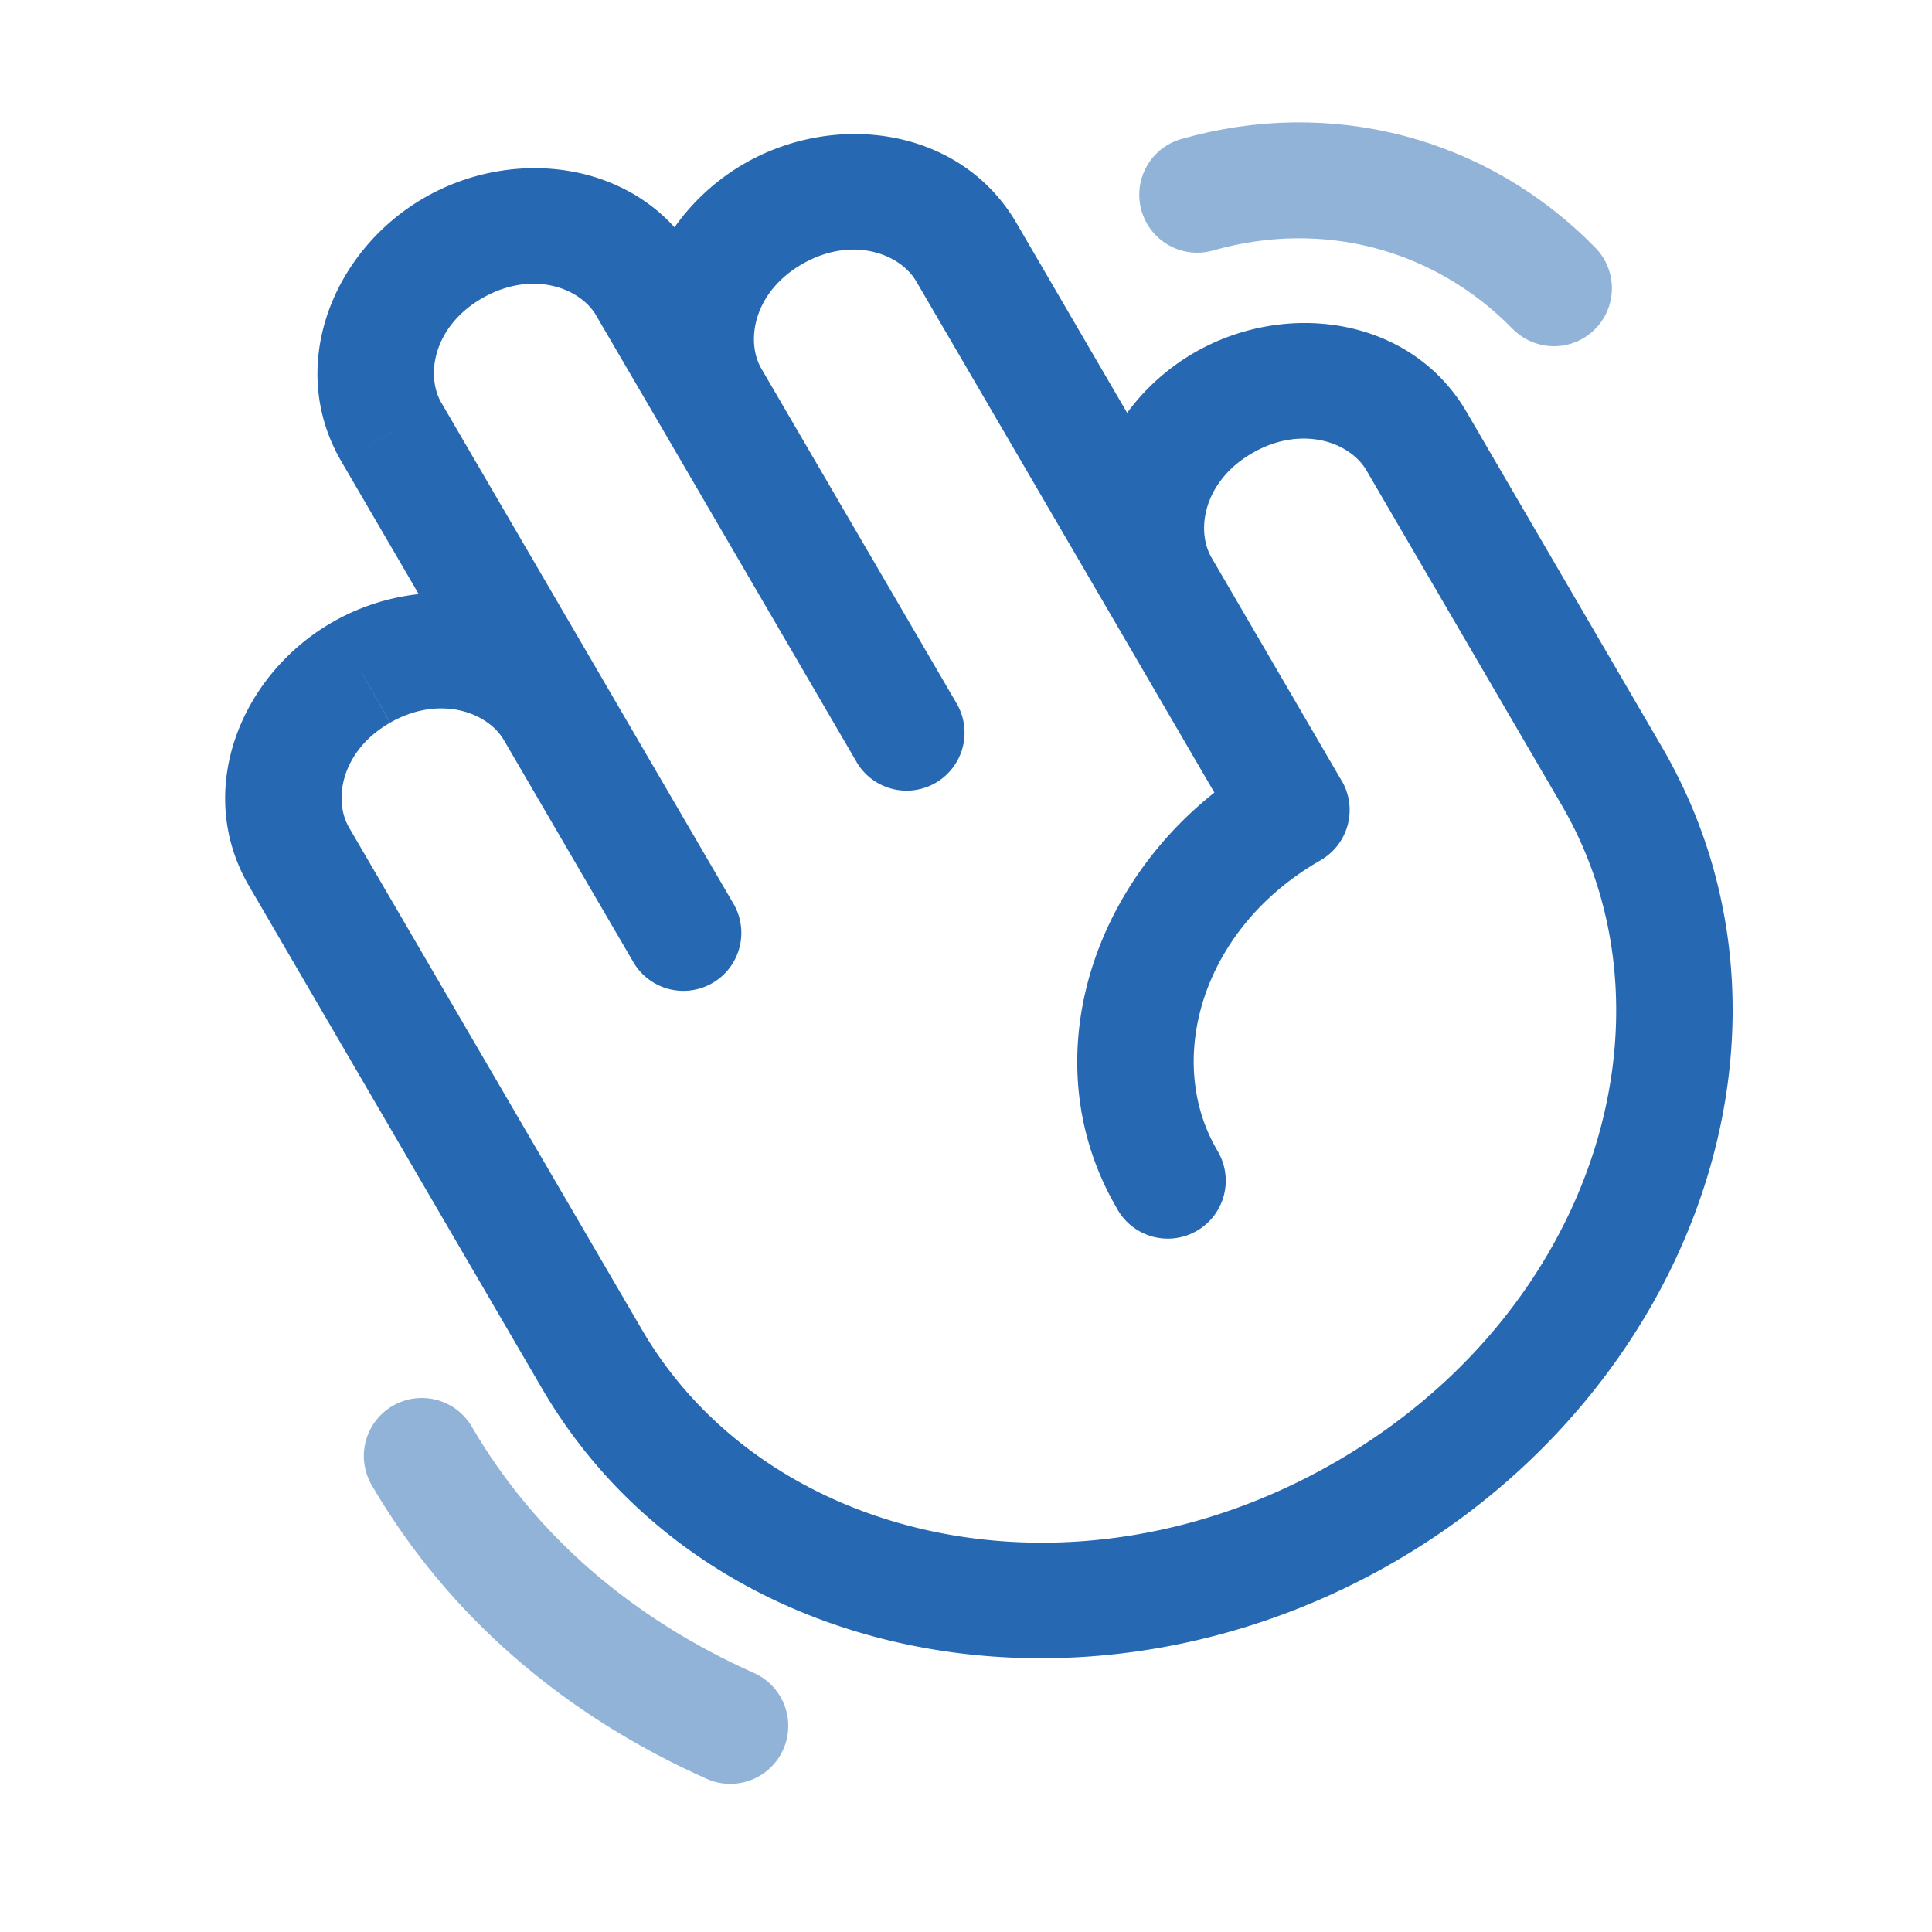 <svg xmlns="http://www.w3.org/2000/svg" fill="none" viewBox="0 0 25 25"><path stroke="#2768B2" stroke-linecap="round" stroke-width="1.5" d="M9.45 22.333c-1.685-.752-3.077-1.924-3.992-3.493M15.492 2.52c1.677-.478 3.408-.024 4.616 1.21" opacity=".5"/><path fill="#2768B2" d="M4.677 8.7l-.372-.651.372.65zm2.492.5l.648-.377-.648.378zm-3.3 1.886l-.647.378.647-.378zm4.495-7.38l.647-.378-.647.378zm.841 1.443l-.647.378.647-.378zm1.878 4.71a.75.75 0 101.296-.756l-1.296.755zm-2.878 2.607A.75.75 0 009.5 11.71l-1.296.756zM5.065 5.59l-.649.378.648-.378zm7.44-2.327l.648-.378-.648.378zm2.525 4.331l.648-.378-.648.378zm1.684 2.887l.372.652a.75.75 0 00.276-1.03l-.648.378zM18.33 5.71l-.648.378.648-.378zm2.526 4.332l.647-.378-.648.377zm-13.199 7.54l.648-.378-.648.378zm9.966 2.004l-.372-.652.372.652zm-3.173-3.954a.75.75 0 101.295-.755l-1.295.755zM5.049 9.351c.634-.362 1.258-.14 1.472.227l1.296-.755C7.1 7.595 5.494 7.369 4.305 8.049L5.05 9.35zm-.744-1.302c-1.19.68-1.803 2.181-1.083 3.415l1.295-.755c-.21-.361-.099-.997.532-1.358l-.744-1.302zm3.41-3.965l.843 1.443 1.295-.755-.842-1.444-1.295.756zm.843 1.443l2.525 4.331 1.296-.755-2.526-4.331-1.295.755zM9.5 11.71L7.817 8.823l-1.296.755 1.684 2.888L9.5 11.71zM7.817 8.823l-2.105-3.61-1.296.756 2.105 3.61 1.296-.756zM6.244 3.856c.634-.362 1.258-.14 1.472.228l1.295-.756C8.296 2.1 6.688 1.874 5.5 2.554l.744 1.302zM5.5 2.554c-1.191.68-1.803 2.181-1.084 3.415l1.296-.755c-.21-.361-.1-.997.532-1.358L5.5 2.554zm6.357 1.088l2.526 4.33 1.295-.755-2.525-4.331-1.296.756zm2.526 4.33l1.683 2.888 1.296-.755-1.684-2.888-1.295.756zm-3.998-4.558c.634-.362 1.258-.14 1.472.228l1.296-.756c-.716-1.228-2.323-1.453-3.512-.774l.744 1.302zm-.744-1.302c-1.19.68-1.803 2.181-1.083 3.415l1.295-.755c-.21-.361-.099-.997.532-1.358l-.744-1.302zm8.041 3.975l2.526 4.331 1.295-.755-2.525-4.331-1.296.755zM16.21 5.86c.634-.363 1.258-.14 1.472.227l1.296-.755c-.716-1.228-2.323-1.454-3.512-.775l.744 1.303zm-.744-1.303c-1.19.68-1.803 2.182-1.083 3.416l1.295-.756c-.21-.36-.099-.997.532-1.357l-.744-1.303zM3.222 11.464l3.788 6.497 1.296-.756-3.789-6.496-1.295.755zm14.03 7.471c-3.367 1.925-7.337 1.03-8.946-1.73l-1.296.756c2.11 3.62 7.065 4.518 10.986 2.277l-.744-1.303zm2.956-8.517c1.605 2.753.409 6.595-2.956 8.517l.744 1.303c3.925-2.243 5.622-6.95 3.507-10.575l-1.295.755zm-4.461 4.46c-.676-1.158-.203-2.863 1.34-3.745l-.745-1.302c-2.102 1.202-3.076 3.77-1.891 5.802l1.295-.755z"/></svg>